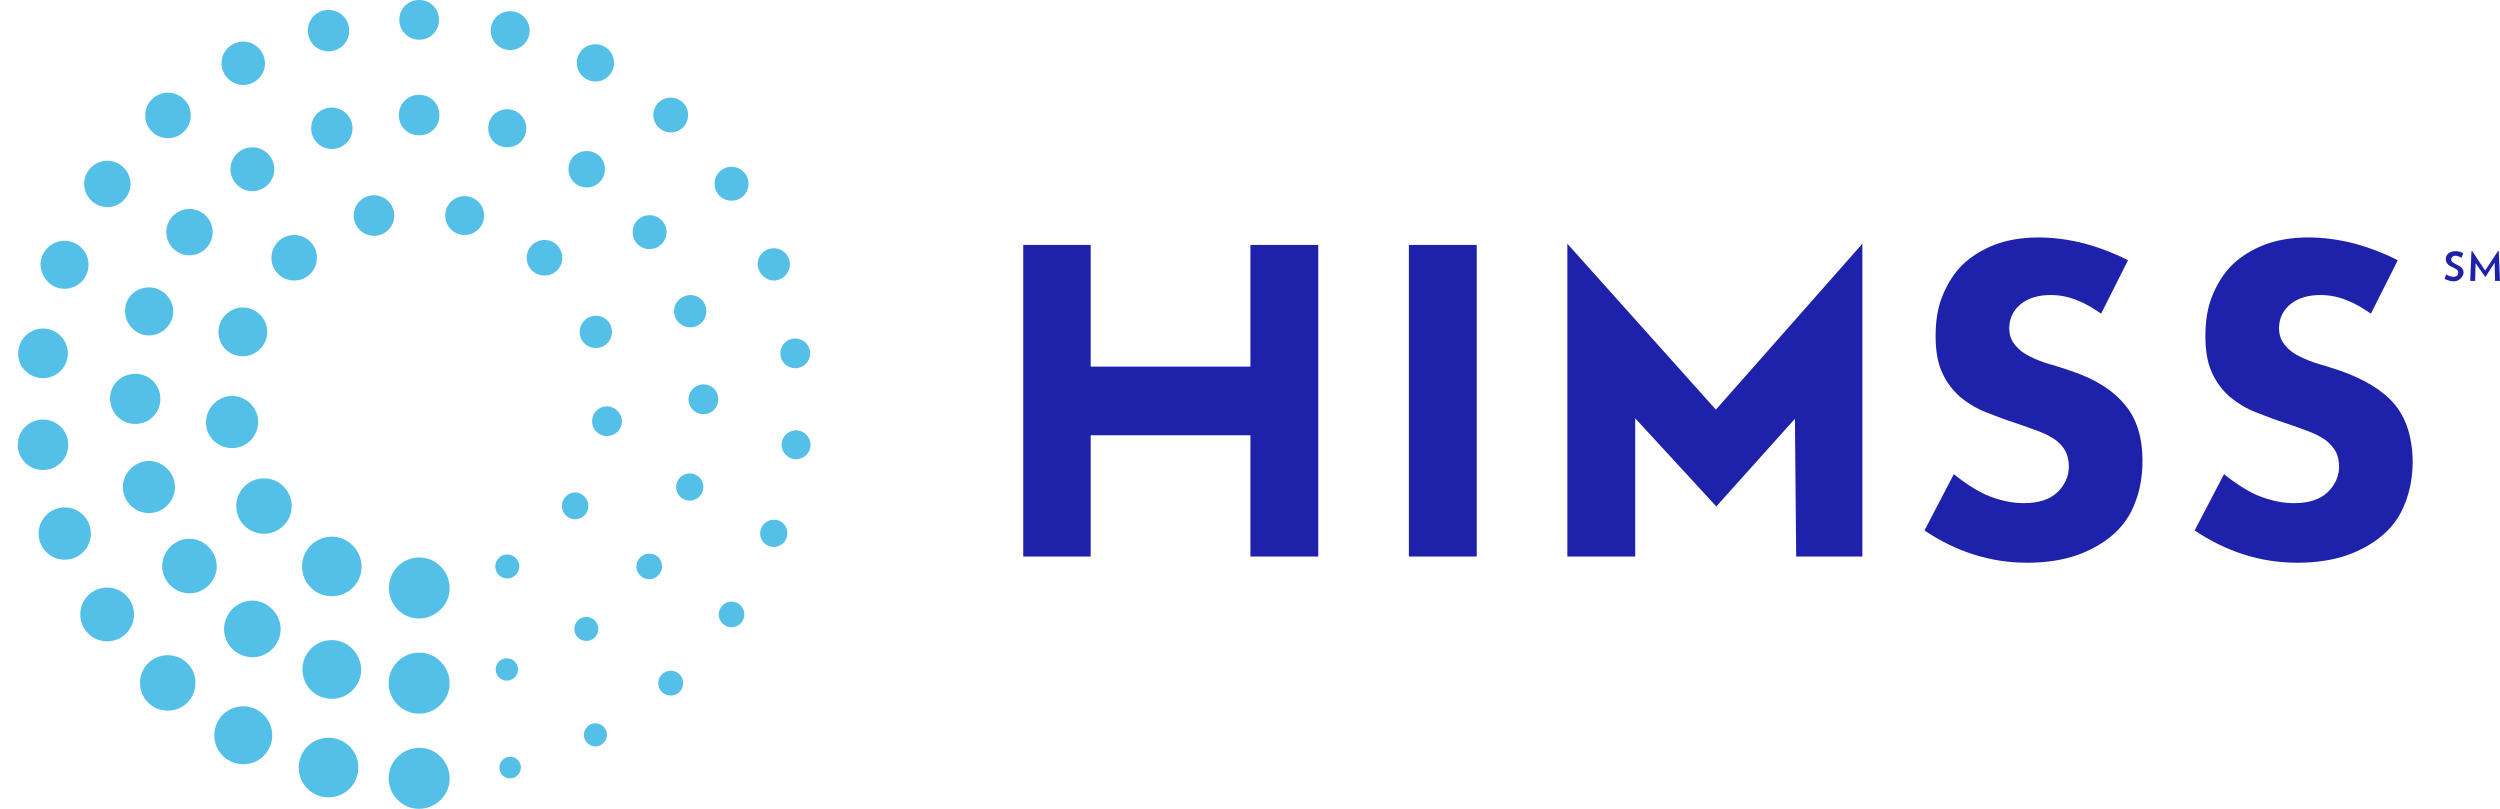 <svg width="136" height="44" viewBox="0 0 136 44" fill="none" xmlns="http://www.w3.org/2000/svg">
<path d="M21.63 41.169C22.283 40.517 23.341 40.517 23.971 41.169C24.624 41.822 24.624 42.88 23.971 43.51C23.319 44.163 22.261 44.163 21.63 43.51C20.978 42.858 20.978 41.822 21.63 41.169ZM17.871 40.134C18.772 40.134 19.492 40.854 19.492 41.755C19.492 42.655 18.772 43.375 17.871 43.375C16.971 43.375 16.251 42.655 16.251 41.755C16.251 40.854 16.971 40.134 17.871 40.134ZM13.235 38.423C12.357 38.423 11.659 39.121 11.659 39.999C11.659 40.877 12.357 41.575 13.235 41.575C14.112 41.575 14.81 40.877 14.81 39.999C14.81 39.121 14.09 38.423 13.235 38.423ZM8.057 36.082C8.643 35.497 9.61 35.497 10.196 36.082C10.781 36.668 10.781 37.636 10.196 38.221C9.61 38.806 8.643 38.806 8.057 38.221C7.472 37.636 7.472 36.668 8.057 36.082ZM5.829 31.963C6.639 31.963 7.292 32.616 7.292 33.426C7.292 34.237 6.639 34.889 5.829 34.889C5.019 34.889 4.366 34.237 4.366 33.426C4.366 32.616 5.019 31.963 5.829 31.963ZM3.195 27.641C3.961 27.461 4.726 27.934 4.906 28.699C5.086 29.465 4.613 30.23 3.848 30.41C3.083 30.59 2.317 30.117 2.137 29.352C1.957 28.587 2.43 27.822 3.195 27.641ZM2.34 22.824C3.105 22.824 3.713 23.432 3.713 24.198C3.713 24.963 3.105 25.57 2.34 25.57C1.575 25.57 0.967 24.963 0.967 24.198C0.967 23.432 1.575 22.824 2.34 22.824ZM2.34 20.573C3.083 20.573 3.691 19.966 3.691 19.223C3.691 18.48 3.083 17.872 2.34 17.872C1.597 17.872 0.989 18.48 0.989 19.223C0.967 19.966 1.597 20.573 2.34 20.573ZM3.51 15.711C4.231 15.711 4.816 15.126 4.816 14.406C4.816 13.686 4.231 13.1 3.51 13.1C2.79 13.1 2.205 13.686 2.205 14.406C2.227 15.104 2.79 15.711 3.51 15.711ZM4.951 9.116C5.446 8.621 6.234 8.621 6.729 9.116C7.224 9.611 7.224 10.399 6.729 10.895C6.234 11.39 5.446 11.39 4.951 10.895C4.456 10.399 4.456 9.589 4.951 9.116ZM9.138 5.042C9.813 5.042 10.376 5.582 10.376 6.28C10.376 6.955 9.836 7.518 9.138 7.518C8.463 7.518 7.9 6.978 7.9 6.28C7.9 5.582 8.463 5.042 9.138 5.042ZM12.964 2.296C13.595 2.138 14.225 2.544 14.382 3.174C14.54 3.804 14.135 4.434 13.505 4.592C12.874 4.749 12.244 4.344 12.086 3.714C11.929 3.084 12.312 2.454 12.964 2.296ZM17.871 2.791C18.502 2.791 18.997 2.296 18.997 1.666C18.997 1.035 18.502 0.54 17.871 0.54C17.241 0.54 16.746 1.035 16.746 1.666C16.746 2.296 17.241 2.791 17.871 2.791ZM21.63 35.992C22.283 35.34 23.341 35.34 23.971 35.992C24.624 36.645 24.624 37.703 23.971 38.333C23.319 38.986 22.261 38.986 21.63 38.333C20.978 37.703 20.978 36.645 21.63 35.992ZM18.052 34.822C17.151 34.822 16.453 35.542 16.453 36.42C16.453 37.32 17.174 38.018 18.052 38.018C18.929 38.018 19.65 37.298 19.65 36.42C19.627 35.542 18.907 34.822 18.052 34.822ZM12.312 33.629C12.627 32.841 13.55 32.458 14.315 32.796C15.08 33.134 15.485 34.034 15.148 34.799C14.833 35.587 13.91 35.97 13.144 35.632C12.357 35.317 11.974 34.417 12.312 33.629ZM10.308 29.307C9.498 29.307 8.823 29.982 8.823 30.793C8.823 31.603 9.498 32.278 10.308 32.278C11.119 32.278 11.794 31.603 11.794 30.793C11.771 29.982 11.096 29.307 10.308 29.307ZM8.102 27.912C8.89 27.912 9.52 27.259 9.52 26.493C9.52 25.728 8.868 25.075 8.102 25.075C7.337 25.075 6.684 25.728 6.684 26.493C6.684 27.259 7.315 27.912 8.102 27.912ZM7.044 20.371C7.787 20.191 8.53 20.663 8.688 21.384C8.868 22.127 8.395 22.869 7.675 23.027C6.932 23.207 6.189 22.734 6.032 22.014C5.829 21.271 6.302 20.529 7.044 20.371ZM7.81 15.666C8.508 15.509 9.205 15.937 9.385 16.634C9.565 17.332 9.115 18.03 8.417 18.21C7.72 18.39 7.022 17.94 6.842 17.242C6.662 16.522 7.089 15.824 7.81 15.666ZM9.048 12.628C9.048 13.325 9.61 13.888 10.308 13.888C11.006 13.888 11.569 13.325 11.569 12.628C11.569 11.93 11.006 11.367 10.308 11.367C9.61 11.367 9.048 11.93 9.048 12.628ZM12.537 9.206C12.537 9.859 13.077 10.399 13.73 10.399C14.382 10.399 14.923 9.859 14.923 9.206C14.923 8.554 14.382 8.013 13.73 8.013C13.077 8.013 12.537 8.531 12.537 9.206ZM18.052 5.852C17.421 5.852 16.926 6.348 16.926 6.978C16.926 7.608 17.421 8.103 18.052 8.103C18.682 8.103 19.177 7.608 19.177 6.978C19.177 6.348 18.659 5.852 18.052 5.852ZM21.63 30.815C22.283 30.162 23.341 30.162 23.971 30.815C24.624 31.468 24.624 32.526 23.971 33.156C23.319 33.809 22.261 33.809 21.63 33.156C21 32.503 21 31.468 21.63 30.815ZM18.052 29.195C17.151 29.195 16.431 29.915 16.431 30.815C16.431 31.716 17.151 32.436 18.052 32.436C18.952 32.436 19.672 31.716 19.672 30.815C19.65 29.915 18.929 29.195 18.052 29.195ZM14.36 26.021C13.527 26.021 12.852 26.696 12.852 27.529C12.852 28.362 13.527 29.037 14.36 29.037C15.193 29.037 15.868 28.362 15.868 27.529C15.868 26.696 15.193 26.021 14.36 26.021ZM12.627 24.378C13.415 24.378 14.045 23.725 14.045 22.959C14.045 22.172 13.392 21.541 12.627 21.541C11.861 21.541 11.209 22.194 11.209 22.959C11.186 23.747 11.839 24.378 12.627 24.378ZM13.212 19.381C13.932 19.381 14.54 18.773 14.54 18.052C14.54 17.332 13.932 16.724 13.212 16.724C12.492 16.724 11.884 17.332 11.884 18.052C11.884 18.818 12.469 19.381 13.212 19.381ZM16.003 12.785C16.678 12.785 17.241 13.325 17.241 14.023C17.241 14.699 16.701 15.261 16.003 15.261C15.328 15.261 14.765 14.721 14.765 14.023C14.765 13.348 15.305 12.785 16.003 12.785ZM20.347 10.624C19.717 10.624 19.244 11.12 19.244 11.727C19.244 12.335 19.74 12.83 20.347 12.83C20.955 12.83 21.45 12.335 21.45 11.727C21.45 11.12 20.955 10.624 20.347 10.624ZM22.801 2.161C23.409 2.161 23.881 1.688 23.881 1.08C23.881 0.473 23.409 0 22.801 0C22.193 0 21.721 0.473 21.721 1.08C21.721 1.688 22.216 2.161 22.801 2.161ZM27.753 2.724C28.338 2.724 28.811 2.251 28.811 1.666C28.811 1.08 28.338 0.608 27.753 0.608C27.168 0.608 26.695 1.08 26.695 1.666C26.695 2.251 27.168 2.724 27.753 2.724ZM32.39 4.434C32.953 4.434 33.403 3.984 33.403 3.421C33.403 2.859 32.953 2.408 32.39 2.408C31.827 2.408 31.377 2.859 31.377 3.421C31.377 3.984 31.85 4.434 32.39 4.434ZM36.486 7.203C37.027 7.203 37.432 6.775 37.432 6.258C37.432 5.717 37.004 5.312 36.486 5.312C35.946 5.312 35.541 5.74 35.541 6.258C35.541 6.798 35.991 7.203 36.486 7.203ZM39.795 9.071C39.3 9.071 38.873 9.476 38.873 9.994C38.873 10.512 39.278 10.917 39.795 10.917C40.313 10.917 40.718 10.512 40.718 9.994C40.718 9.476 40.291 9.071 39.795 9.071ZM42.091 15.261C42.564 15.261 42.969 14.879 42.969 14.383C42.969 13.888 42.587 13.506 42.091 13.506C41.596 13.506 41.214 13.888 41.214 14.383C41.236 14.856 41.641 15.261 42.091 15.261ZM42.452 19.223C42.452 19.673 42.812 20.033 43.262 20.033C43.712 20.033 44.072 19.673 44.072 19.223C44.072 18.773 43.712 18.413 43.262 18.413C42.812 18.413 42.452 18.773 42.452 19.223ZM43.307 23.41C43.734 23.41 44.095 23.77 44.095 24.198C44.095 24.625 43.734 24.985 43.307 24.985C42.879 24.985 42.519 24.625 42.519 24.198C42.519 23.77 42.857 23.41 43.307 23.41ZM42.091 28.272C41.686 28.272 41.349 28.609 41.349 29.014C41.349 29.42 41.686 29.757 42.091 29.757C42.496 29.757 42.834 29.42 42.834 29.014C42.834 28.609 42.541 28.272 42.091 28.272ZM39.795 32.728C39.413 32.728 39.098 33.044 39.098 33.426C39.098 33.809 39.413 34.124 39.795 34.124C40.178 34.124 40.493 33.809 40.493 33.426C40.493 33.044 40.178 32.728 39.795 32.728ZM36.486 36.487C36.869 36.487 37.162 36.78 37.162 37.163C37.162 37.545 36.869 37.838 36.486 37.838C36.104 37.838 35.811 37.545 35.811 37.163C35.811 36.78 36.126 36.487 36.486 36.487ZM32.39 39.346C32.052 39.346 31.76 39.639 31.76 39.977C31.76 40.314 32.052 40.607 32.39 40.607C32.727 40.607 33.02 40.314 33.02 39.977C33.02 39.639 32.75 39.346 32.39 39.346ZM27.753 41.169C28.068 41.169 28.338 41.417 28.338 41.755C28.338 42.07 28.091 42.34 27.753 42.34C27.415 42.34 27.168 42.092 27.168 41.755C27.168 41.417 27.438 41.169 27.753 41.169ZM22.801 5.155C22.193 5.155 21.698 5.627 21.698 6.258C21.698 6.888 22.171 7.361 22.801 7.361C23.431 7.361 23.904 6.888 23.904 6.258C23.904 5.627 23.409 5.155 22.801 5.155ZM27.595 5.942C27.01 5.942 26.56 6.393 26.56 6.978C26.56 7.563 27.01 8.013 27.595 8.013C28.181 8.013 28.631 7.563 28.631 6.978C28.631 6.438 28.181 5.942 27.595 5.942ZM31.917 10.197C32.457 10.197 32.908 9.769 32.908 9.206C32.908 8.644 32.48 8.216 31.917 8.216C31.354 8.216 30.927 8.644 30.927 9.206C30.927 9.747 31.354 10.197 31.917 10.197ZM35.339 11.705C35.834 11.705 36.261 12.11 36.261 12.628C36.261 13.123 35.856 13.551 35.339 13.551C34.821 13.551 34.416 13.145 34.416 12.628C34.416 12.11 34.821 11.705 35.339 11.705ZM36.667 16.927C36.667 17.4 37.049 17.805 37.544 17.805C38.04 17.805 38.422 17.422 38.422 16.927C38.422 16.432 38.04 16.049 37.544 16.049C37.049 16.072 36.667 16.454 36.667 16.927ZM38.265 20.911C37.815 20.911 37.454 21.271 37.454 21.721C37.454 22.172 37.815 22.532 38.265 22.532C38.715 22.532 39.075 22.172 39.075 21.721C39.075 21.271 38.737 20.911 38.265 20.911ZM37.522 25.751C37.927 25.751 38.265 26.088 38.265 26.493C38.265 26.899 37.927 27.236 37.522 27.236C37.117 27.236 36.779 26.899 36.779 26.493C36.779 26.088 37.117 25.751 37.522 25.751ZM35.316 30.117C34.933 30.117 34.618 30.433 34.618 30.815C34.618 31.198 34.933 31.513 35.316 31.513C35.699 31.513 36.014 31.198 36.014 30.815C36.014 30.41 35.721 30.117 35.316 30.117ZM32.547 34.214C32.547 33.854 32.255 33.561 31.895 33.561C31.535 33.561 31.242 33.854 31.242 34.214C31.242 34.574 31.535 34.867 31.895 34.867C32.255 34.867 32.547 34.597 32.547 34.214ZM27.573 35.812C27.91 35.812 28.181 36.082 28.181 36.42C28.181 36.758 27.91 37.028 27.573 37.028C27.235 37.028 26.965 36.758 26.965 36.42C26.965 36.082 27.235 35.812 27.573 35.812ZM25.277 10.669C25.862 10.669 26.335 11.142 26.335 11.727C26.335 12.313 25.862 12.785 25.277 12.785C24.692 12.785 24.219 12.313 24.219 11.727C24.219 11.142 24.692 10.669 25.277 10.669ZM29.621 13.055C29.081 13.055 28.653 13.483 28.653 14.023C28.653 14.563 29.081 14.991 29.621 14.991C30.161 14.991 30.589 14.563 30.589 14.023C30.589 13.483 30.161 13.055 29.621 13.055ZM32.412 17.175C31.94 17.175 31.535 17.557 31.535 18.052C31.535 18.548 31.917 18.93 32.412 18.93C32.908 18.93 33.29 18.548 33.29 18.052C33.29 17.557 32.908 17.175 32.412 17.175ZM33.02 22.104C32.57 22.104 32.21 22.464 32.21 22.914C32.21 23.365 32.57 23.725 33.02 23.725C33.47 23.725 33.831 23.365 33.831 22.914C33.831 22.464 33.448 22.104 33.02 22.104ZM32.007 27.529C32.007 27.124 31.67 26.786 31.287 26.786C30.904 26.786 30.567 27.124 30.567 27.529C30.567 27.934 30.904 28.249 31.287 28.249C31.67 28.249 32.007 27.934 32.007 27.529ZM27.595 30.162C27.956 30.162 28.248 30.455 28.248 30.815C28.248 31.175 27.956 31.468 27.595 31.468C27.235 31.468 26.943 31.175 26.943 30.815C26.943 30.455 27.235 30.162 27.595 30.162Z" fill="#54C0E8"/>
<path d="M112.568 20.146C112.208 20.033 111.848 19.898 111.487 19.808C111.105 19.695 110.767 19.561 110.452 19.403C110.114 19.245 109.844 19.043 109.664 18.818C109.417 18.548 109.304 18.232 109.304 17.85C109.304 17.31 109.529 16.859 109.957 16.522C110.362 16.207 110.902 16.049 111.555 16.049C112.028 16.049 112.545 16.139 113.063 16.364C113.468 16.522 113.873 16.769 114.301 17.062L115.764 14.158C115.021 13.776 114.256 13.483 113.446 13.258C111.622 12.785 109.867 12.808 108.539 13.303C107.841 13.573 107.256 13.933 106.783 14.383C106.31 14.834 105.95 15.419 105.68 16.072C105.41 16.724 105.297 17.467 105.297 18.277C105.297 19.088 105.41 19.741 105.658 20.281C105.905 20.821 106.243 21.249 106.625 21.586C107.031 21.924 107.503 22.217 108.021 22.419C108.584 22.644 109.124 22.847 109.687 23.027C110.159 23.184 110.587 23.342 110.947 23.477C111.307 23.612 111.622 23.792 111.848 23.95C112.095 24.152 112.275 24.355 112.388 24.603C112.5 24.85 112.545 25.098 112.545 25.413C112.545 25.908 112.32 26.403 111.915 26.786C111.51 27.169 110.902 27.371 110.092 27.371C109.417 27.371 108.741 27.214 108.044 26.921C107.458 26.651 106.873 26.268 106.288 25.796L104.69 28.857C106.4 30.005 108.269 30.613 110.272 30.613C111.285 30.613 112.185 30.477 112.973 30.207C113.738 29.937 114.414 29.555 114.954 29.082C115.494 28.609 115.899 28.024 116.147 27.349C116.417 26.673 116.552 25.908 116.552 25.053C116.552 23.815 116.237 22.779 115.607 22.037C114.976 21.249 113.963 20.596 112.568 20.146ZM130.283 22.014C129.652 21.249 128.617 20.618 127.244 20.146C126.884 20.033 126.524 19.898 126.163 19.808C125.781 19.695 125.443 19.561 125.128 19.403C124.79 19.245 124.52 19.043 124.34 18.818C124.093 18.548 123.98 18.232 123.98 17.85C123.98 17.31 124.205 16.859 124.633 16.522C125.038 16.207 125.578 16.049 126.231 16.049C126.704 16.049 127.221 16.139 127.739 16.364C128.144 16.522 128.549 16.769 128.977 17.062L130.44 14.158C129.697 13.776 128.932 13.483 128.122 13.258C126.299 12.785 124.543 12.808 123.215 13.303C122.517 13.573 121.932 13.933 121.459 14.383C120.986 14.834 120.626 15.419 120.356 16.072C120.086 16.724 119.973 17.467 119.973 18.277C119.973 19.088 120.086 19.741 120.334 20.281C120.581 20.821 120.919 21.249 121.301 21.586C121.707 21.924 122.179 22.217 122.697 22.419C123.26 22.644 123.8 22.847 124.363 23.027C124.835 23.184 125.263 23.342 125.623 23.477C125.983 23.612 126.299 23.792 126.524 23.95C126.771 24.152 126.951 24.355 127.086 24.603C127.199 24.85 127.244 25.098 127.244 25.413C127.244 25.908 127.019 26.403 126.614 26.786C126.208 27.169 125.601 27.371 124.79 27.371C124.115 27.371 123.44 27.214 122.742 26.921C122.157 26.651 121.572 26.268 120.986 25.796L119.388 28.857C121.099 30.005 122.967 30.613 124.97 30.613C125.983 30.613 126.884 30.477 127.672 30.207C128.437 29.937 129.112 29.555 129.652 29.082C130.193 28.609 130.598 28.024 130.845 27.349C131.116 26.673 131.251 25.908 131.251 25.053C131.228 23.77 130.89 22.757 130.283 22.014ZM85.264 13.258V30.275H88.956V22.757L93.368 27.551L97.644 22.779L97.712 30.275H101.313V13.258L93.345 22.284L85.264 13.258ZM68.022 19.943H59.333V13.325H55.664V19.943V23.68V30.275H59.333V23.68H68.022V30.275H71.713V13.325H68.022V19.943ZM76.643 13.325H80.335V30.275H76.643V13.325ZM133.479 15.306C133.321 15.306 133.119 15.239 132.984 15.171L133.074 14.924C133.186 15.014 133.366 15.059 133.479 15.059C133.637 15.059 133.727 14.969 133.727 14.834C133.727 14.698 133.682 14.676 133.434 14.541C133.141 14.428 133.051 14.271 133.051 14.091C133.051 13.843 133.254 13.663 133.592 13.663C133.727 13.663 133.907 13.708 133.997 13.776L133.907 14.023C133.817 13.978 133.682 13.911 133.592 13.911C133.434 13.911 133.344 14.001 133.344 14.113C133.344 14.226 133.411 14.271 133.614 14.383C133.929 14.518 134.019 14.653 134.019 14.856C133.974 15.081 133.772 15.306 133.479 15.306ZM135.73 15.261L135.707 14.293L135.212 15.059H135.19L134.672 14.316L134.649 15.284H134.379L134.447 13.663H134.492L135.19 14.721L135.887 13.663H135.932L136 15.284H135.73V15.261Z" fill="#1E22AA"/>
</svg>
